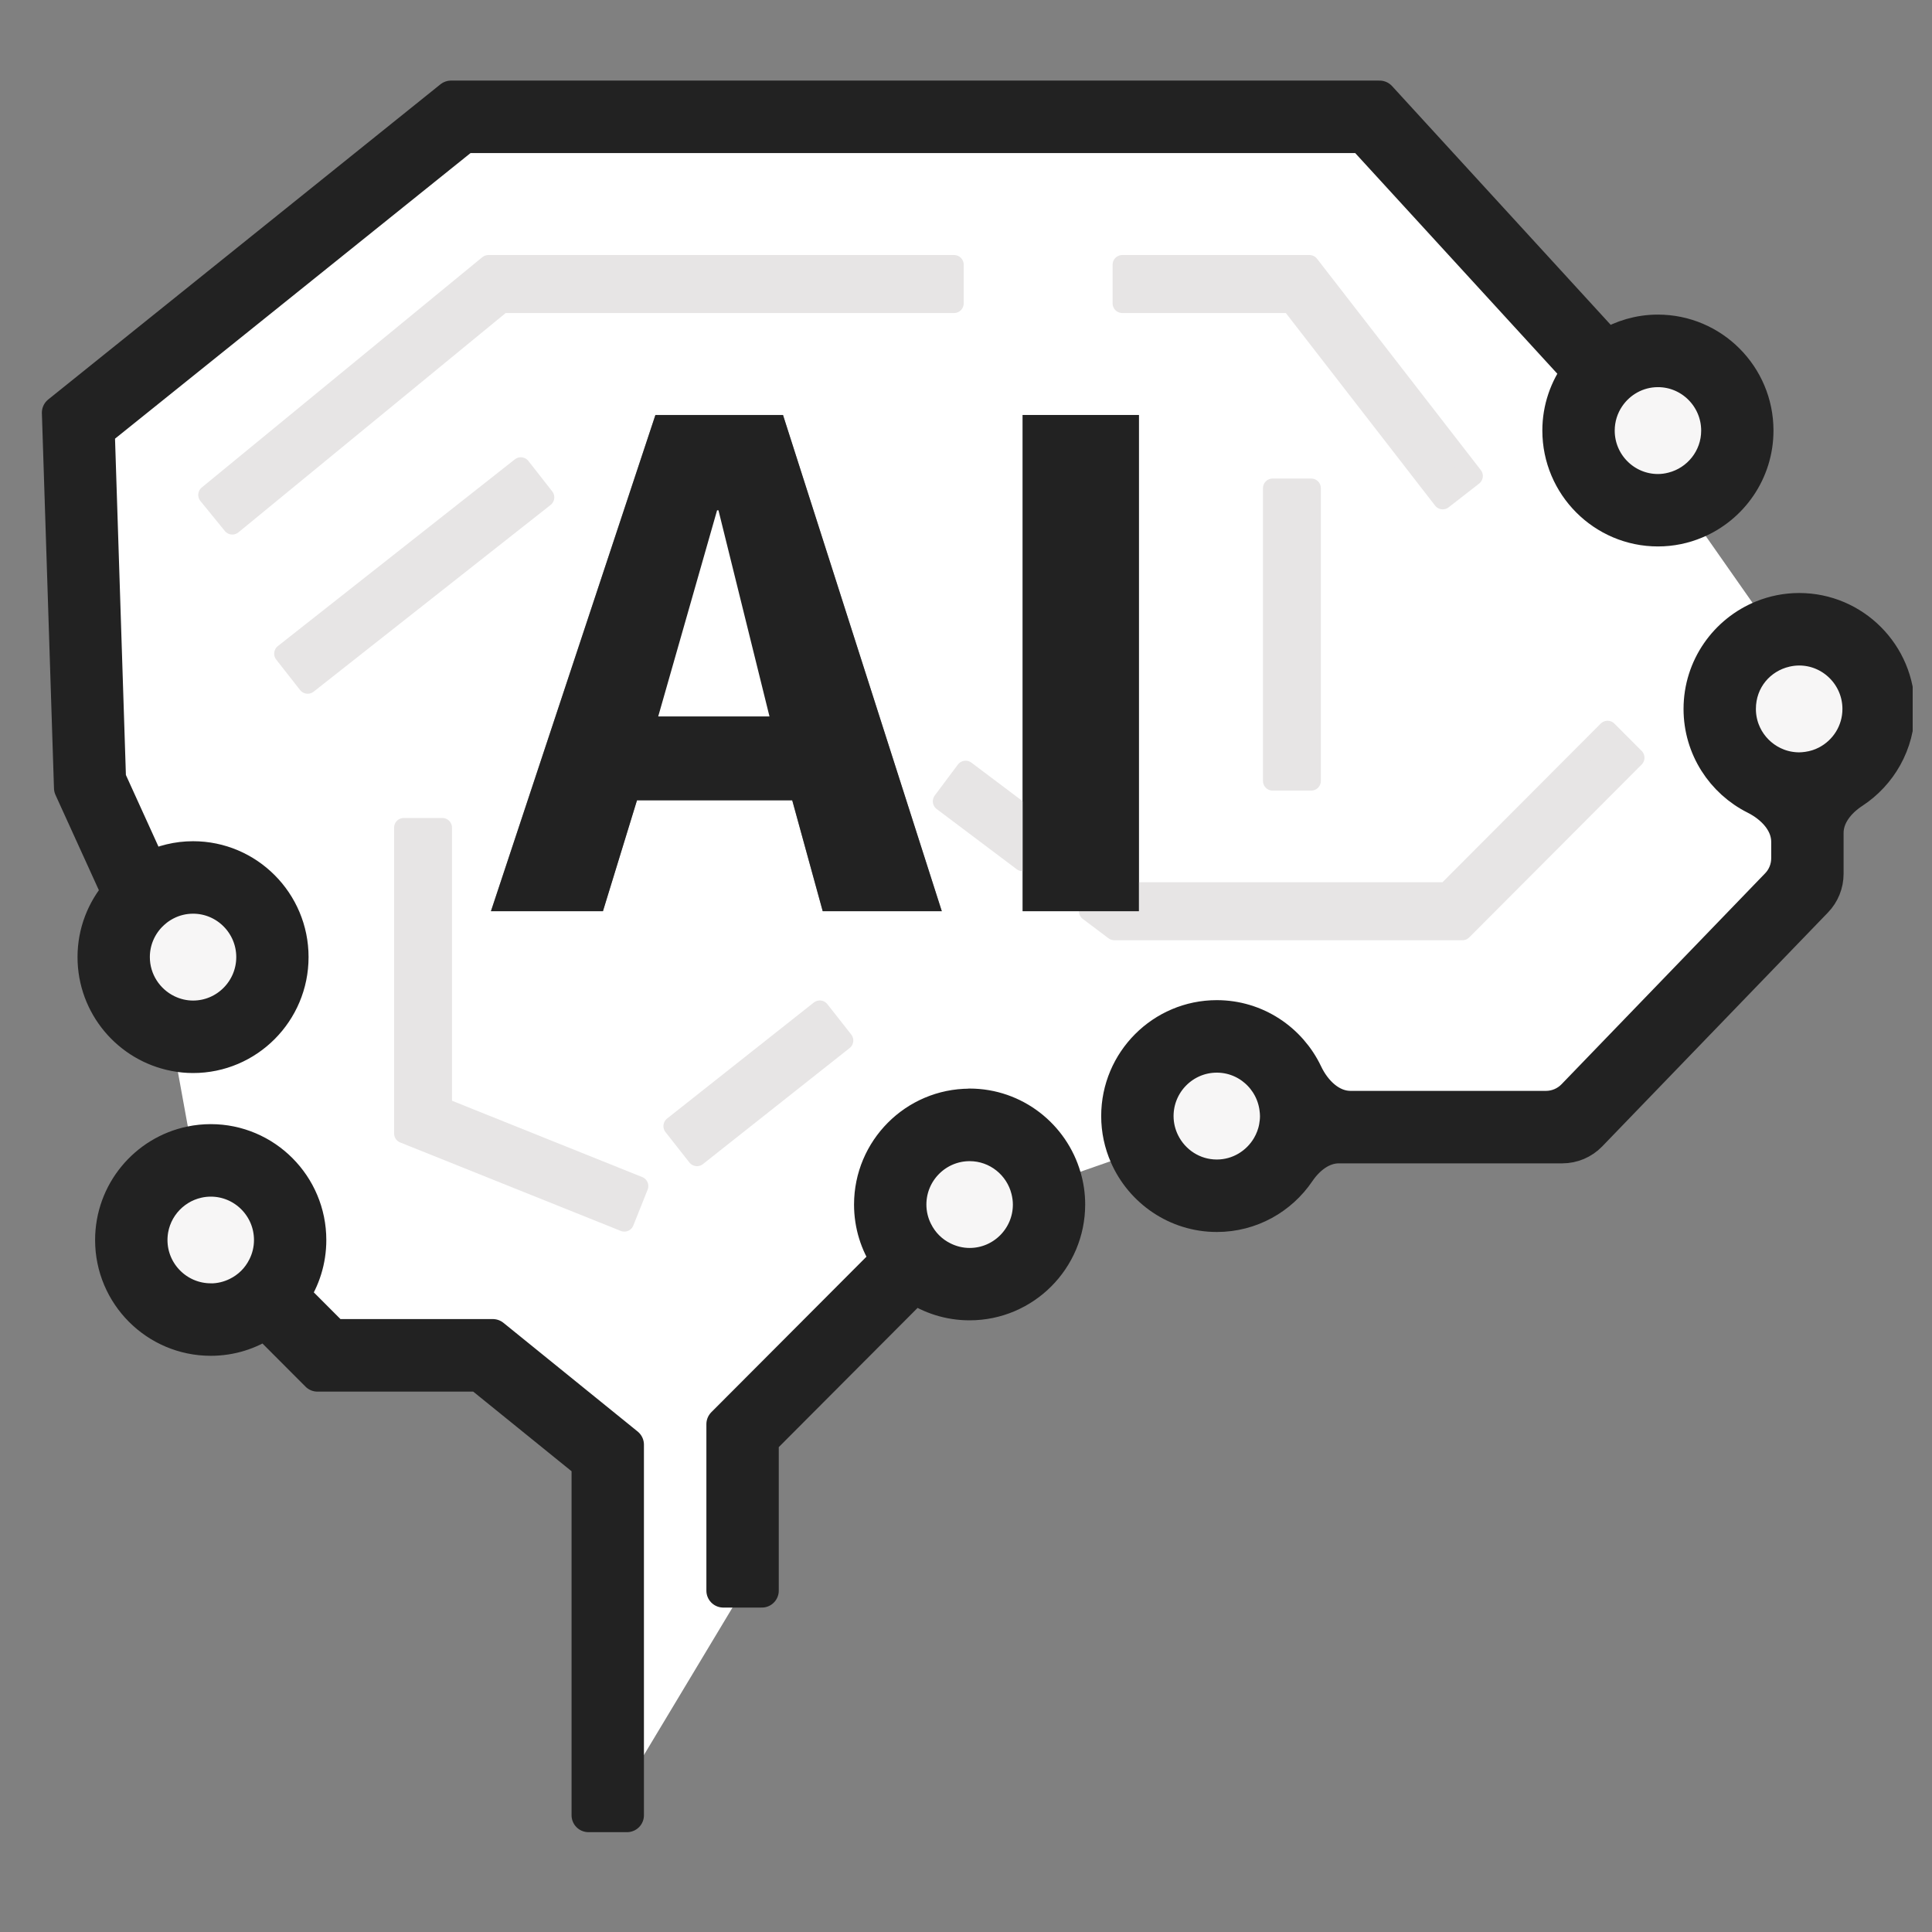 <svg width="80" height="80" viewBox="0 0 80 80" fill="none" xmlns="http://www.w3.org/2000/svg">
<rect x="0" y="0" width="80" height="80" fill="#808080" stroke="none"/>
<g clip-path="url(#clip0_652_2989)">
<path d="M50.385 42.114C52.523 42.114 54.278 43.771 54.453 45.871H64.692L74.043 36.183V33.428C72.004 33.2 70.412 31.461 70.412 29.356C70.412 27.634 71.478 26.158 72.981 25.551L70.222 21.612C69.74 21.814 69.212 21.927 68.657 21.927C66.402 21.927 64.57 20.09 64.57 17.828C64.57 16.918 64.87 16.08 65.372 15.401L56.425 5.638H19.238L4.055 17.838L4.521 32.253L6.204 35.954C6.747 35.687 7.354 35.533 7.998 35.533C10.25 35.533 12.08 37.373 12.08 39.632C12.08 41.89 10.248 43.733 7.998 43.733C7.736 43.733 7.481 43.706 7.234 43.658L7.902 47.33C8.168 47.275 8.444 47.246 8.728 47.246C10.98 47.246 12.812 49.086 12.812 51.345C12.812 52.188 12.555 52.973 12.118 53.625L13.809 55.318H20.41L25.966 59.819V73.832L30.75 65.868H29.953V58.974L36.756 52.154C36.321 51.504 36.066 50.721 36.066 49.881C36.066 47.619 37.901 45.782 40.153 45.782C42.014 45.782 43.587 47.039 44.08 48.749L46.642 47.855C46.423 47.355 46.298 46.801 46.298 46.218C46.298 43.957 48.133 42.119 50.385 42.119V42.114ZM46.471 10.958H54.22L61.002 19.709L59.741 20.692L53.44 12.559H46.471V10.958ZM54.295 20.212V32.335H52.698V20.212H54.295ZM9.621 21.732L8.61 20.492L20.225 10.956H39.505V12.557H20.794L9.621 21.73V21.732ZM12.738 28.325L11.751 27.066L21.563 19.334L22.549 20.593L12.738 28.325ZM25.854 50.596L16.719 46.931V34.266H18.316V45.845L26.447 49.105L25.854 50.591V50.596ZM28.86 47.887L27.871 46.63L33.946 41.825L34.935 43.082L28.86 47.887ZM34.066 37.727L32.803 33.135H26.375L24.965 37.727H20.328L27.138 17.181H32.421L38.996 37.727H34.064H34.066ZM42.346 37.727V35.673L39.025 33.175L39.983 31.894L42.343 33.672V17.183H47.158V36.932H59.89L66.561 30.245L67.689 31.377L60.55 38.533H46.137L45.069 37.729H42.341L42.346 37.727Z" fill="white"/>
<path d="M71.144 17.828C71.144 16.451 70.028 15.329 68.654 15.329C67.797 15.329 67.038 15.767 66.592 16.432L69.264 20.249C70.343 19.974 71.144 18.996 71.144 17.831V17.828Z" fill="white"/>
<path d="M66.164 17.828C66.164 19.206 67.281 20.326 68.654 20.326C68.865 20.326 69.07 20.297 69.264 20.246L66.591 16.429C66.323 16.829 66.164 17.311 66.164 17.826V17.828Z" fill="white"/>
<path d="M75.64 28.202V31.574C76.442 31.157 76.992 30.322 76.992 29.356C76.992 27.978 75.873 26.856 74.499 26.856C74.307 26.856 74.123 26.88 73.942 26.921L74.838 28.2H75.64V28.202Z" fill="white"/>
<path d="M74.838 28.202L73.942 26.924C72.837 27.179 72.009 28.171 72.009 29.358C72.009 30.545 72.888 31.595 74.043 31.812V28.205H74.838V28.202Z" fill="white"/>
<path d="M74.838 28.202V31.829C75.124 31.79 75.392 31.704 75.64 31.576V28.205H74.838V28.202Z" fill="white"/>
<path d="M74.838 31.829V28.202H74.043V31.809C74.192 31.836 74.343 31.853 74.499 31.853C74.615 31.853 74.728 31.843 74.838 31.826V31.829Z" fill="white"/>
<path d="M50.018 46.673L48.157 47.323C48.565 48.146 49.411 48.712 50.386 48.712C51.3 48.712 52.1 48.214 52.532 47.472H50.018V46.673Z" fill="white"/>
<path d="M50.386 43.715C49.012 43.715 47.895 44.835 47.895 46.215C47.895 46.612 47.992 46.988 48.157 47.323L50.018 46.672V45.873H52.849C52.681 44.657 51.644 43.718 50.388 43.718L50.386 43.715Z" fill="white"/>
<path d="M50.018 47.472H52.532C52.673 47.229 52.777 46.959 52.83 46.673H50.018V47.472Z" fill="white"/>
<path d="M50.018 46.673H52.83C52.856 46.524 52.873 46.372 52.873 46.215C52.873 46.1 52.864 45.984 52.847 45.871H50.016V46.67L50.018 46.673Z" fill="white"/>
<path d="M40.352 50.81L39.051 52.115C39.382 52.279 39.757 52.375 40.151 52.375C41.524 52.375 42.641 51.256 42.641 49.878C42.641 49.669 42.612 49.466 42.564 49.274L39.786 50.244L40.35 50.81H40.352Z" fill="white"/>
<path d="M39.788 50.244L42.566 49.273C42.295 48.187 41.318 47.381 40.153 47.381C38.78 47.381 37.663 48.5 37.663 49.878C37.663 50.275 37.759 50.648 37.922 50.983L39.224 49.678L39.788 50.244Z" fill="white"/>
<path d="M40.352 50.81L39.788 50.244L38.391 51.643C38.583 51.835 38.806 51.992 39.051 52.115L40.352 50.81Z" fill="white"/>
<path d="M39.224 49.678L37.923 50.983C38.043 51.229 38.201 51.453 38.394 51.643L39.791 50.244L39.227 49.678H39.224Z" fill="white"/>
<path d="M8.615 51.248L8.19 48.907C7.073 49.156 6.235 50.153 6.235 51.344C6.235 52.72 7.354 53.837 8.728 53.837C9.119 53.837 9.487 53.743 9.818 53.582L8.051 51.812L8.615 51.246V51.248Z" fill="white"/>
<path d="M8.727 48.847C8.542 48.847 8.362 48.869 8.189 48.907L8.614 51.248L9.179 50.682L10.951 52.459C11.119 52.125 11.215 51.747 11.215 51.347C11.215 49.969 10.098 48.85 8.725 48.85L8.727 48.847Z" fill="white"/>
<path d="M8.051 51.814L9.818 53.584C10.063 53.464 10.289 53.307 10.481 53.114L8.617 51.248L8.053 51.814H8.051Z" fill="white"/>
<path d="M8.615 51.248L10.479 53.114C10.671 52.924 10.829 52.7 10.952 52.457L9.18 50.68L8.615 51.246V51.248Z" fill="white"/>
<path d="M5.508 39.631C5.508 40.619 6.082 41.469 6.91 41.876L6.19 37.919C5.77 38.367 5.508 38.969 5.508 39.631Z" fill="white"/>
<path d="M4.938 37.421L5.867 42.529C6.292 42.737 6.77 42.858 7.272 42.858C9.042 42.858 10.483 41.409 10.483 39.631C10.483 37.853 9.042 36.407 7.272 36.407C6.745 36.407 6.249 36.538 5.812 36.762L5.846 36.839L5.306 37.088C5.176 37.191 5.052 37.303 4.938 37.424V37.421Z" fill="#F7F6F6"/>
<path d="M5.771 49.136L6.701 54.243C7.126 54.452 7.604 54.573 8.106 54.573C9.876 54.573 11.317 53.124 11.317 51.346C11.317 49.568 9.876 48.122 8.106 48.122C7.579 48.122 7.083 48.253 6.646 48.477L6.68 48.554L6.14 48.803C6.01 48.906 5.886 49.018 5.771 49.139V49.136Z" fill="#F7F6F6"/>
<path d="M37.478 48.299L38.408 53.407C38.833 53.615 39.311 53.736 39.813 53.736C41.583 53.736 43.024 52.288 43.024 50.509C43.024 48.731 41.583 47.285 39.813 47.285C39.286 47.285 38.79 47.416 38.353 47.64L38.387 47.718L37.847 47.966C37.717 48.069 37.593 48.181 37.478 48.302V48.299Z" fill="#F7F6F6"/>
<path d="M47.492 44.115L48.422 49.223C48.847 49.431 49.324 49.552 49.827 49.552C51.597 49.552 53.038 48.104 53.038 46.325C53.038 44.547 51.597 43.102 49.827 43.102C49.3 43.102 48.803 43.232 48.366 43.456L48.401 43.534L47.861 43.782C47.731 43.885 47.607 43.997 47.492 44.118V44.115Z" fill="#F7F6F6"/>
<path d="M71.689 27.379L72.62 32.487C73.044 32.696 73.522 32.817 74.024 32.817C75.794 32.817 77.235 31.368 77.235 29.59C77.235 27.812 75.794 26.366 74.024 26.366C73.497 26.366 73.001 26.497 72.564 26.72L72.598 26.798L72.058 27.047C71.928 27.149 71.804 27.261 71.689 27.383V27.379Z" fill="#F7F6F6"/>
<path d="M65.849 16.501L66.779 21.609C67.203 21.817 67.681 21.939 68.183 21.939C69.953 21.939 71.394 20.49 71.394 18.712C71.394 16.933 69.953 15.488 68.183 15.488C67.656 15.488 67.16 15.618 66.723 15.842L66.757 15.92L66.218 16.169C66.087 16.271 65.963 16.383 65.849 16.504V16.501Z" fill="#F7F6F6"/>
<path d="M6.867 37.409C6.728 37.481 6.598 37.565 6.476 37.659L6.893 37.467L6.867 37.406V37.409Z" fill="white"/>
<path d="M59.895 36.932H47.16V37.731H45.076L46.142 38.533H60.555L67.694 31.376L66.565 30.245L59.895 36.932Z" fill="#E7E5E5" stroke="#E7E5E5" stroke-width="0.8" stroke-linejoin="round"/>
<path d="M39.026 33.18L42.345 35.677V33.676L39.984 31.899L39.026 33.18Z" fill="#E7E5E5" stroke="#E7E5E5" stroke-width="0.8" stroke-linejoin="round"/>
<path d="M39.505 12.562V10.96H20.224L8.609 20.494L9.62 21.734L20.796 12.562H39.505Z" fill="#E7E5E5" stroke="#E7E5E5" stroke-width="0.8" stroke-linejoin="round"/>
<path d="M18.316 34.271H16.719V46.935L25.853 50.598L26.446 49.112L18.316 45.849V34.271Z" fill="#E7E5E5" stroke="#E7E5E5" stroke-width="0.8" stroke-linejoin="round"/>
<path d="M21.566 19.335L11.753 27.067L12.74 28.326L22.552 20.594L21.566 19.335Z" fill="#E7E5E5" stroke="#E7E5E5" stroke-width="0.8" stroke-linejoin="round"/>
<path d="M59.74 20.691L61.001 19.709L54.22 10.96H46.471V12.562H53.44L59.74 20.691Z" fill="#E7E5E5" stroke="#E7E5E5" stroke-width="0.8" stroke-linejoin="round"/>
<path d="M54.294 20.215H52.697V32.337H54.294V20.215Z" fill="#E7E5E5" stroke="#E7E5E5" stroke-width="0.8" stroke-linejoin="round"/>
<path d="M33.945 41.827L27.871 46.63L28.86 47.888L34.933 43.084L33.945 41.827Z" fill="#E7E5E5" stroke="#E7E5E5" stroke-width="0.8" stroke-linejoin="round"/>
<path d="M13.808 55.32L12.118 53.627C12.557 52.975 12.812 52.19 12.812 51.347C12.812 49.086 10.979 47.248 8.727 47.248C8.444 47.248 8.168 47.277 7.901 47.333C6.04 47.715 4.638 49.37 4.638 51.347C4.638 53.606 6.472 55.441 8.727 55.441C9.563 55.441 10.338 55.188 10.984 54.757L13.146 56.924H19.843L24.367 60.587V75.166H25.964V59.821L20.407 55.32H13.806H13.808ZM8.727 53.839C7.354 53.839 6.235 52.72 6.235 51.347C6.235 50.155 7.073 49.158 8.189 48.91C8.362 48.871 8.542 48.85 8.727 48.85C10.101 48.85 11.217 49.969 11.217 51.347C11.217 51.747 11.121 52.125 10.953 52.459C10.831 52.703 10.672 52.927 10.48 53.117C10.288 53.307 10.065 53.466 9.817 53.587C9.488 53.748 9.119 53.842 8.727 53.842V53.839Z" fill="#222222" stroke="#222222" stroke-width="1.4" stroke-linejoin="round"/>
<path d="M74.499 25.255C73.963 25.255 73.452 25.361 72.981 25.551C71.478 26.158 70.412 27.632 70.412 29.356C70.412 30.96 71.336 32.351 72.678 33.024C73.406 33.389 74.042 34.044 74.042 34.859V35.537C74.042 35.952 73.882 36.35 73.594 36.648L65.164 45.382C64.862 45.695 64.447 45.871 64.012 45.871H55.925C55.093 45.871 54.429 45.209 54.072 44.457C53.416 43.074 52.011 42.114 50.385 42.114C48.13 42.114 46.298 43.954 46.298 46.213C46.298 46.796 46.42 47.347 46.641 47.851C47.273 49.298 48.714 50.314 50.387 50.314C51.79 50.314 53.028 49.601 53.763 48.517C54.153 47.942 54.743 47.472 55.438 47.472H64.689C65.124 47.472 65.539 47.296 65.841 46.984L75.191 37.296C75.478 36.998 75.639 36.599 75.639 36.185V34.489C75.639 33.778 76.13 33.177 76.725 32.788C77.845 32.057 78.588 30.792 78.588 29.356C78.588 27.095 76.754 25.255 74.499 25.255ZM75.639 31.574C75.394 31.702 75.123 31.788 74.837 31.827C74.727 31.841 74.614 31.853 74.499 31.853C74.343 31.853 74.191 31.837 74.042 31.81C72.887 31.593 72.008 30.577 72.008 29.356C72.008 28.135 72.837 27.177 73.942 26.922C74.122 26.881 74.307 26.857 74.499 26.857C75.872 26.857 76.991 27.979 76.991 29.356C76.991 30.322 76.441 31.16 75.639 31.574ZM52.532 47.472C52.099 48.212 51.3 48.713 50.385 48.713C49.407 48.713 48.565 48.144 48.157 47.323C47.991 46.989 47.895 46.613 47.895 46.215C47.895 44.838 49.011 43.716 50.385 43.716C51.641 43.716 52.678 44.655 52.846 45.871C52.861 45.984 52.873 46.097 52.873 46.215C52.873 46.372 52.856 46.524 52.829 46.673C52.777 46.96 52.673 47.229 52.532 47.472Z" fill="#222222" stroke="#222222" stroke-width="1.4" stroke-linejoin="round"/>
<path d="M40.151 45.779C37.896 45.779 36.064 47.619 36.064 49.878C36.064 50.718 36.318 51.501 36.753 52.151L29.95 58.971V65.866H31.547V59.633L37.881 53.281C38.53 53.717 39.31 53.972 40.148 53.972C42.403 53.972 44.235 52.135 44.235 49.873C44.235 49.481 44.178 49.1 44.072 48.741C43.58 47.032 42.009 45.775 40.146 45.775L40.151 45.779ZM40.151 52.375C39.755 52.375 39.382 52.279 39.051 52.115C38.806 51.995 38.583 51.836 38.391 51.643C38.198 51.451 38.042 51.229 37.92 50.983C37.754 50.651 37.66 50.275 37.66 49.878C37.66 48.501 38.777 47.381 40.151 47.381C41.315 47.381 42.295 48.188 42.564 49.274C42.612 49.469 42.641 49.669 42.641 49.878C42.641 51.255 41.524 52.375 40.151 52.375Z" fill="#222222" stroke="#222222" stroke-width="1.4" stroke-linejoin="round"/>
<path d="M7.231 43.658C7.479 43.706 7.733 43.732 7.995 43.732C10.247 43.732 12.077 41.893 12.077 39.631C12.077 37.37 10.245 35.533 7.995 35.533C7.351 35.533 6.744 35.687 6.201 35.954L4.518 32.253L4.052 17.838L19.238 5.638H56.424L65.367 15.401C64.865 16.082 64.565 16.92 64.565 17.828C64.565 20.087 66.399 21.927 68.652 21.927C69.207 21.927 69.735 21.814 70.217 21.611C71.694 20.995 72.736 19.531 72.736 17.828C72.736 15.567 70.904 13.727 68.649 13.727C67.879 13.727 67.158 13.946 66.543 14.32L57.126 4.037H18.676L2.434 17.089L2.935 32.626L4.907 36.958C4.287 37.676 3.91 38.61 3.91 39.631C3.91 41.63 5.344 43.297 7.234 43.658H7.231ZM7.995 37.134C9.366 37.134 10.483 38.254 10.483 39.631C10.483 41.009 9.366 42.131 7.995 42.131C7.604 42.131 7.236 42.037 6.907 41.876C6.079 41.469 5.505 40.616 5.505 39.631C5.505 38.969 5.764 38.367 6.187 37.919C6.276 37.825 6.372 37.739 6.473 37.659C6.595 37.563 6.725 37.481 6.864 37.409C7.203 37.233 7.587 37.134 7.995 37.134ZM68.652 20.328C67.278 20.328 66.162 19.208 66.162 17.831C66.162 17.313 66.32 16.831 66.589 16.434C67.038 15.769 67.794 15.331 68.652 15.331C70.025 15.331 71.142 16.453 71.142 17.831C71.142 18.996 70.34 19.974 69.262 20.248C69.067 20.299 68.863 20.328 68.652 20.328Z" fill="#222222" stroke="#222222" stroke-width="1.4" stroke-linejoin="round"/>
<path d="M26.214 30.814L29.552 19.517L33.306 30.814H26.214Z" fill="white"/>
<path d="M34.066 37.732H38.998L32.423 17.186H27.14L20.33 37.732H24.967L26.377 33.139H32.805L34.068 37.732H34.066ZM27.255 29.667L29.693 21.13H29.75L31.863 29.667H27.255Z" fill="#222222"/>
<path d="M47.16 36.932V17.183H42.346V33.676V35.677V37.732H45.076H47.16V36.932Z" fill="#222222"/>
</g>
<defs>
<clipPath id="clip0_652_2989">
<rect width="77.6" height="72.8" fill="white" transform="translate(1.6 3.2)"/>
</clipPath>
</defs>
</svg>
